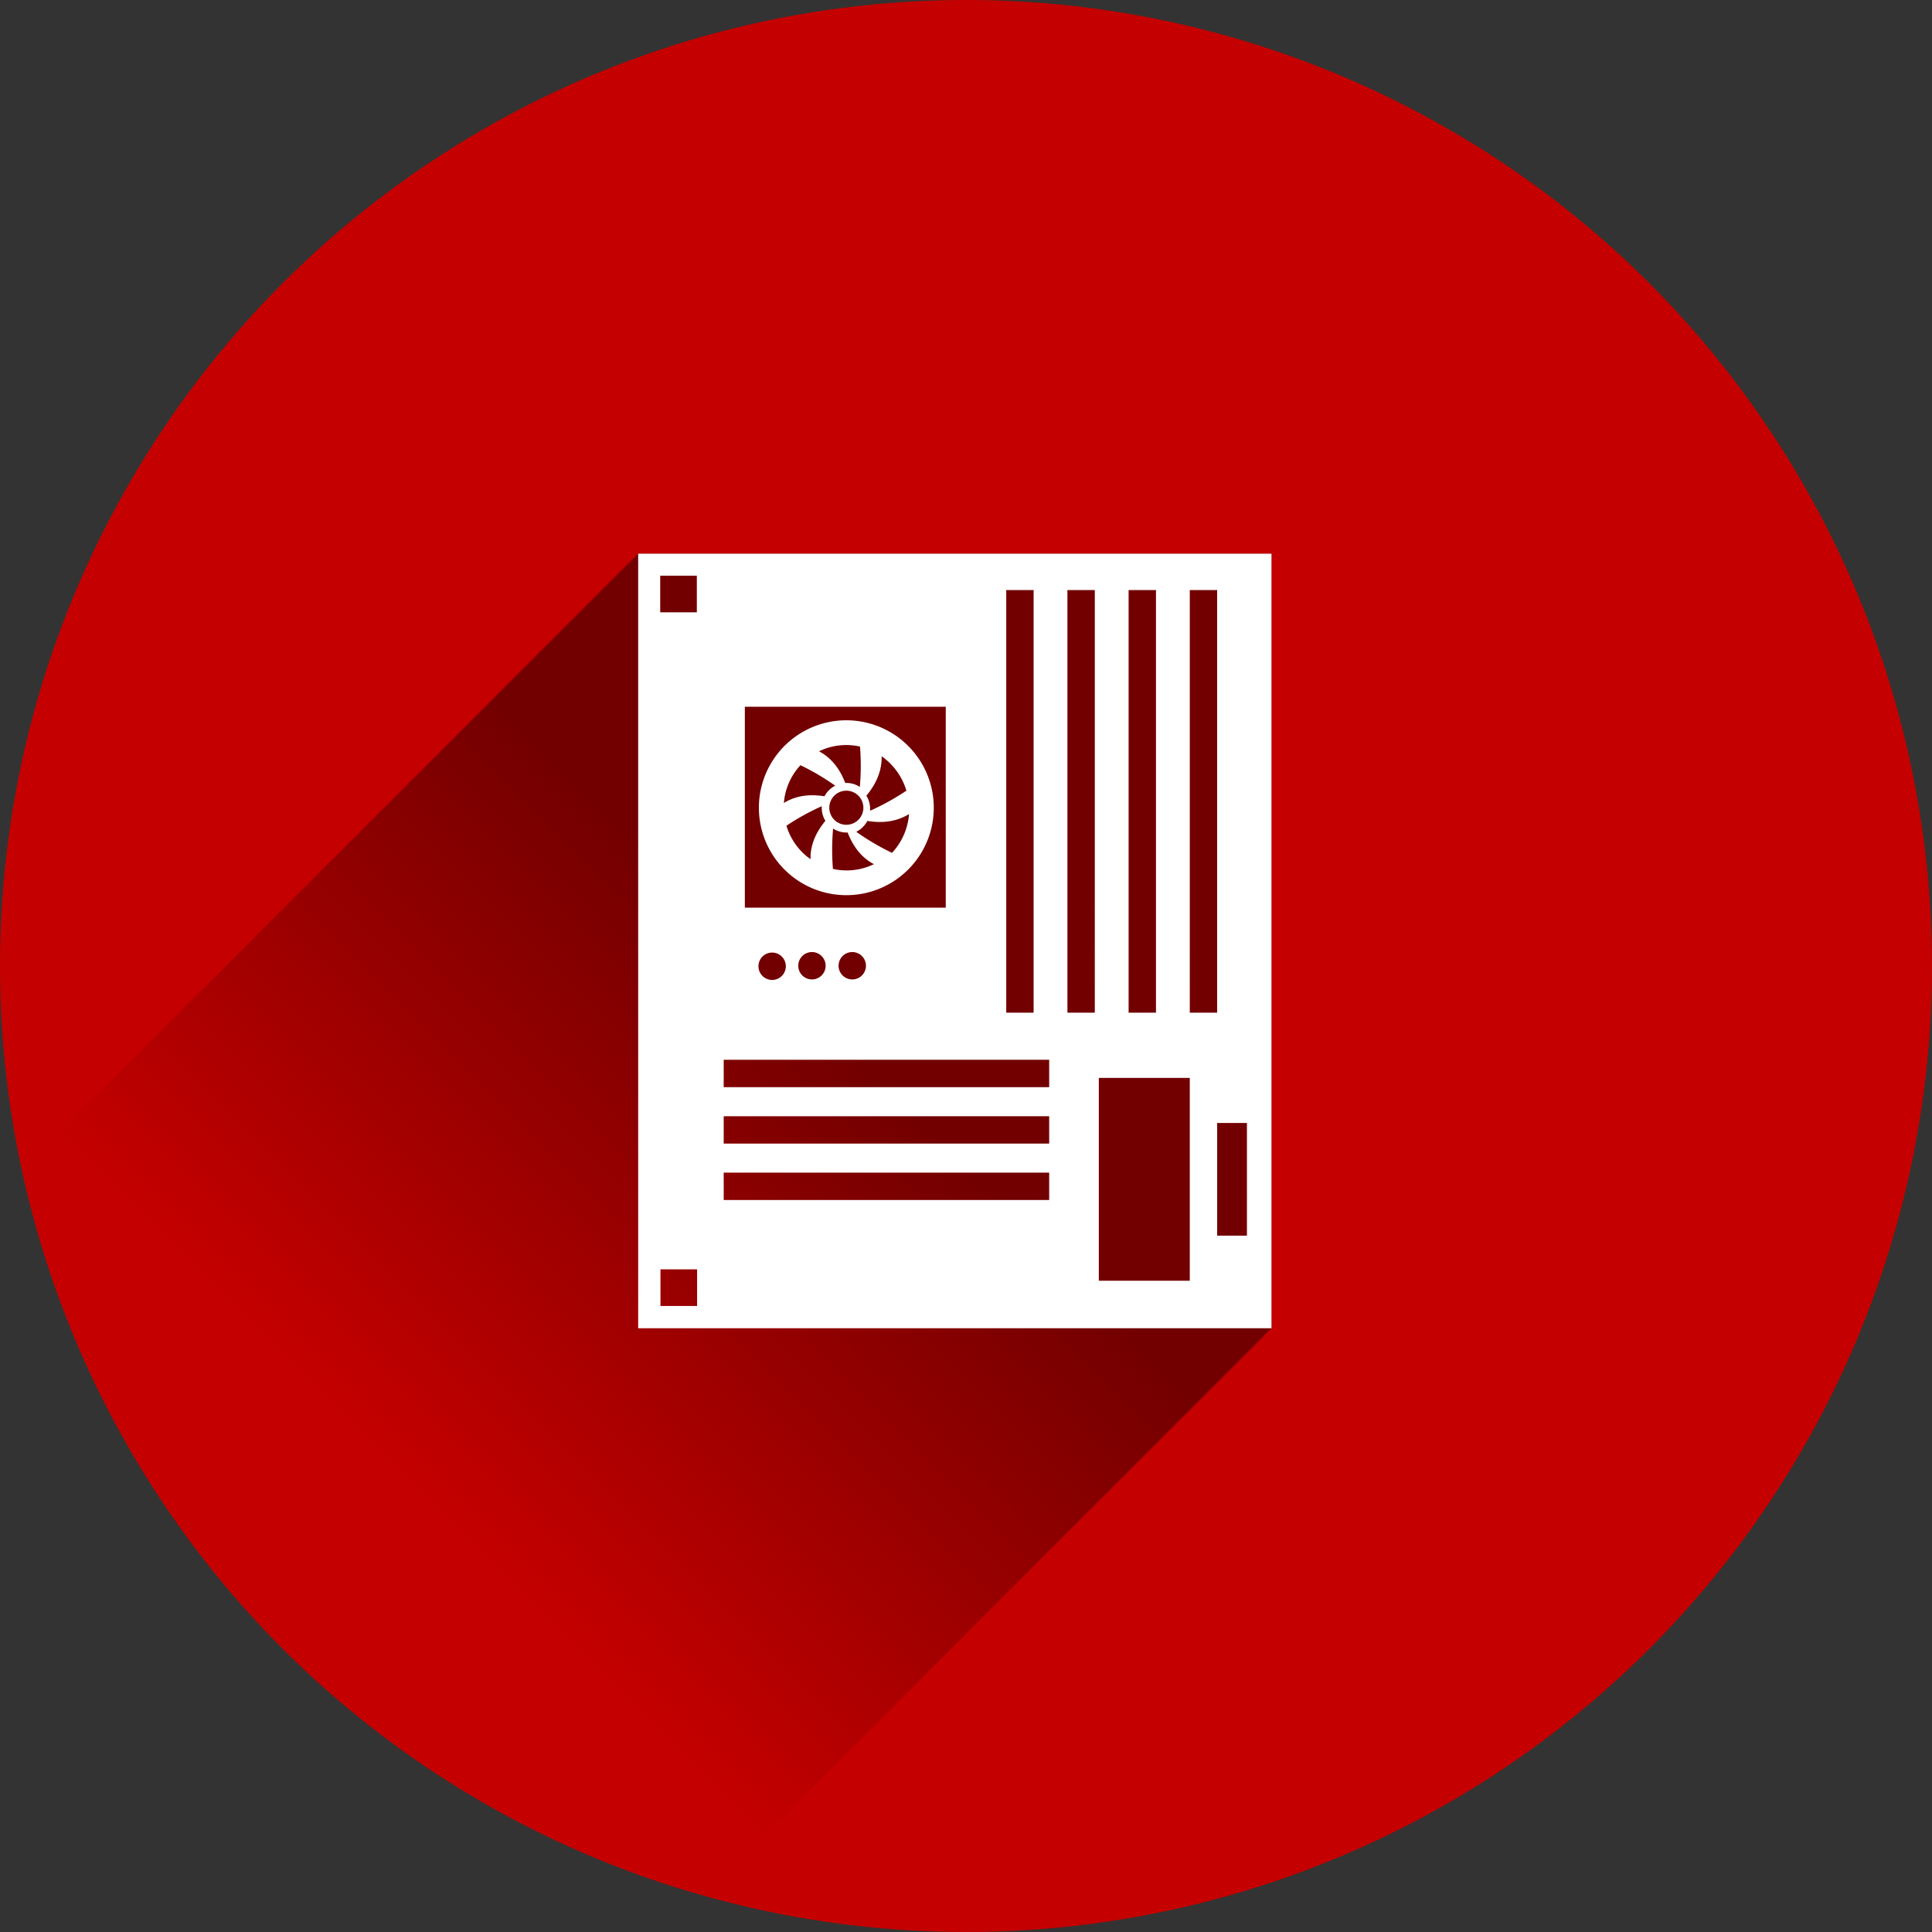 <?xml version="1.0" encoding="UTF-8" standalone="no"?>
<svg
   id="Ebene_1"
   data-name="Ebene 1"
   viewBox="0 0 800 800"
   version="1.1"
   sodipodi:docname="motherboard-4094458.svg"
   inkscape:version="1.2.2 (732a01da63, 2022-12-09)"
   xmlns:inkscape="http://www.inkscape.org/namespaces/inkscape"
   xmlns:sodipodi="http://sodipodi.sourceforge.net/DTD/sodipodi-0.dtd"
   xmlns="http://www.w3.org/2000/svg"
   xmlns:svg="http://www.w3.org/2000/svg">
  <rect x="0" y="0" width="800" height="800" fill="#333333" stroke="none"/>
  <sodipodi:namedview
     id="namedview25"
     pagecolor="#ffffff"
     bordercolor="#000000"
     borderopacity="0.25"
     inkscape:showpageshadow="2"
     inkscape:pageopacity="0.0"
     inkscape:pagecheckerboard="0"
     inkscape:deskcolor="#d1d1d1"
     showgrid="false"
     inkscape:zoom="1.28375"
     inkscape:cx="400"
     inkscape:cy="400"
     inkscape:window-width="3840"
     inkscape:window-height="2071"
     inkscape:window-x="-9"
     inkscape:window-y="-9"
     inkscape:window-maximized="1"
     inkscape:current-layer="Ebene_1" />
  <defs
     id="defs10">
    <clipPath
       id="clip-path">
      <circle
         cx="400"
         cy="400"
         r="400"
         style="fill:none"
         id="circle2" />
    </clipPath>
    <linearGradient
       id="Unbenannter_Verlauf_5"
       x1="352.837"
       y1="432.173"
       x2="168.488"
       y2="616.521"
       gradientUnits="userSpaceOnUse">
      <stop
         offset="0"
         id="stop5" />
      <stop
         offset="1"
         stop-opacity="0"
         id="stop7" />
    </linearGradient>
  </defs>
  <title
     id="title12">mainboard_2</title>
  <circle
     cx="400"
     cy="400"
     r="400"
     style="fill:#c50000;fill-opacity:1"
     id="circle14" />
  <g
     style="clip-path:url(#clip-path)"
     clip-path="url(#clip-path)"
     id="g22">
    <path
       d="M6.009,487.509,264.255,229.263H526.5V550L285.625,790.875C125.453,742.19,30.402,642.513,6.009,487.509Z"
       style="opacity:0.42;fill:url(#Unbenannter_Verlauf_5)"
       id="path16" />
    <path
       d="M350.448,298.258a36.208,36.208,0,1,0,36.208,36.208A36.208,36.208,0,0,0,350.448,298.258ZM365.076,313.16a26.685,26.685,0,0,1,10.251,14.243,101.926,101.926,0,0,1-15.043,8.31,10.497,10.497,0,0,0-1.307-5.848c-.074-.132-.16-.253-.238-.381C363.175,324.163,365.19,318.716,365.076,313.16Zm-14.628-4.652a26.029,26.029,0,0,1,5.657.626,99.177,99.177,0,0,1-.068,16.723,10.214,10.214,0,0,0-5.59-1.661c-.147,0-.291.016-.437.022-2.42-6.293-6.093-10.587-10.869-13.123A25.852,25.852,0,0,1,350.448,308.508Zm-25.857,23.986a25.967,25.967,0,0,1,6.859-15.638,99.175,99.175,0,0,1,14.408,8.49,10.214,10.214,0,0,0-4.253,3.99c-.074.127-.133.259-.201.388C334.749,328.64,329.189,329.648,324.591,332.493ZM335.624,355.772a25.966,25.966,0,0,1-9.975-13.86,99.181,99.181,0,0,1,14.638-8.086,10.214,10.214,0,0,0,1.272,5.691c.072.129.155.246.232.371C337.474,345.066,335.513,350.366,335.624,355.772ZM350.448,327.41a7.056,7.056,0,1,1-7.056,7.056A7.056,7.056,0,0,1,350.448,327.41Zm.109,33.014a26.029,26.029,0,0,1-5.657-.626,99.177,99.177,0,0,1,.068-16.723,10.214,10.214,0,0,0,5.59,1.661c.147,0,.291-.016.437-.022,2.42,6.293,6.093,10.587,10.869,13.123A25.852,25.852,0,0,1,350.557,360.425Zm22.295-11.968a26.749,26.749,0,0,1-3.486,4.697,101.926,101.926,0,0,1-14.807-8.725,10.496,10.496,0,0,0,4.37-4.1c.076-.131.137-.266.207-.399,6.839,1.113,12.553.077,17.278-2.847A26.567,26.567,0,0,1,372.852,348.457Z"
       style="fill:#fff"
       id="path18" />
    <path
       d="M264.255,229.263V550H526.5V229.263Zm203.078,15.07h11.333v175H467.333Zm-50.667,0H428v175H416.667Zm-108.239,48.32h83.188v83.188H308.427Zm50.146,107.242a5.667,5.667,0,1,1-5.667-5.667A5.667,5.667,0,0,1,358.574,399.895Zm-16.694,0a5.667,5.667,0,1,1-5.667-5.667A5.667,5.667,0,0,1,341.88,399.895Zm-16.484.21a5.667,5.667,0,1,1-5.667-5.667A5.667,5.667,0,0,1,325.395,400.105ZM273.38,238.388h15.167v15.167H273.38ZM288.651,540.771H273.484V525.604H288.651Zm145.791-43.875H299.669V485.562H434.442Zm0-23.365H299.669V462.198H434.442Zm0-23.365H299.669V438.833H434.442Zm18.891-30.833H442v-175h11.333Zm39.333,111H455v-84h37.667Zm0-286H504v175H492.667Zm23.667,267.322H504V465.012h12.333Z"
       style="fill:#fff"
       id="path20" />
  </g>
</svg>
